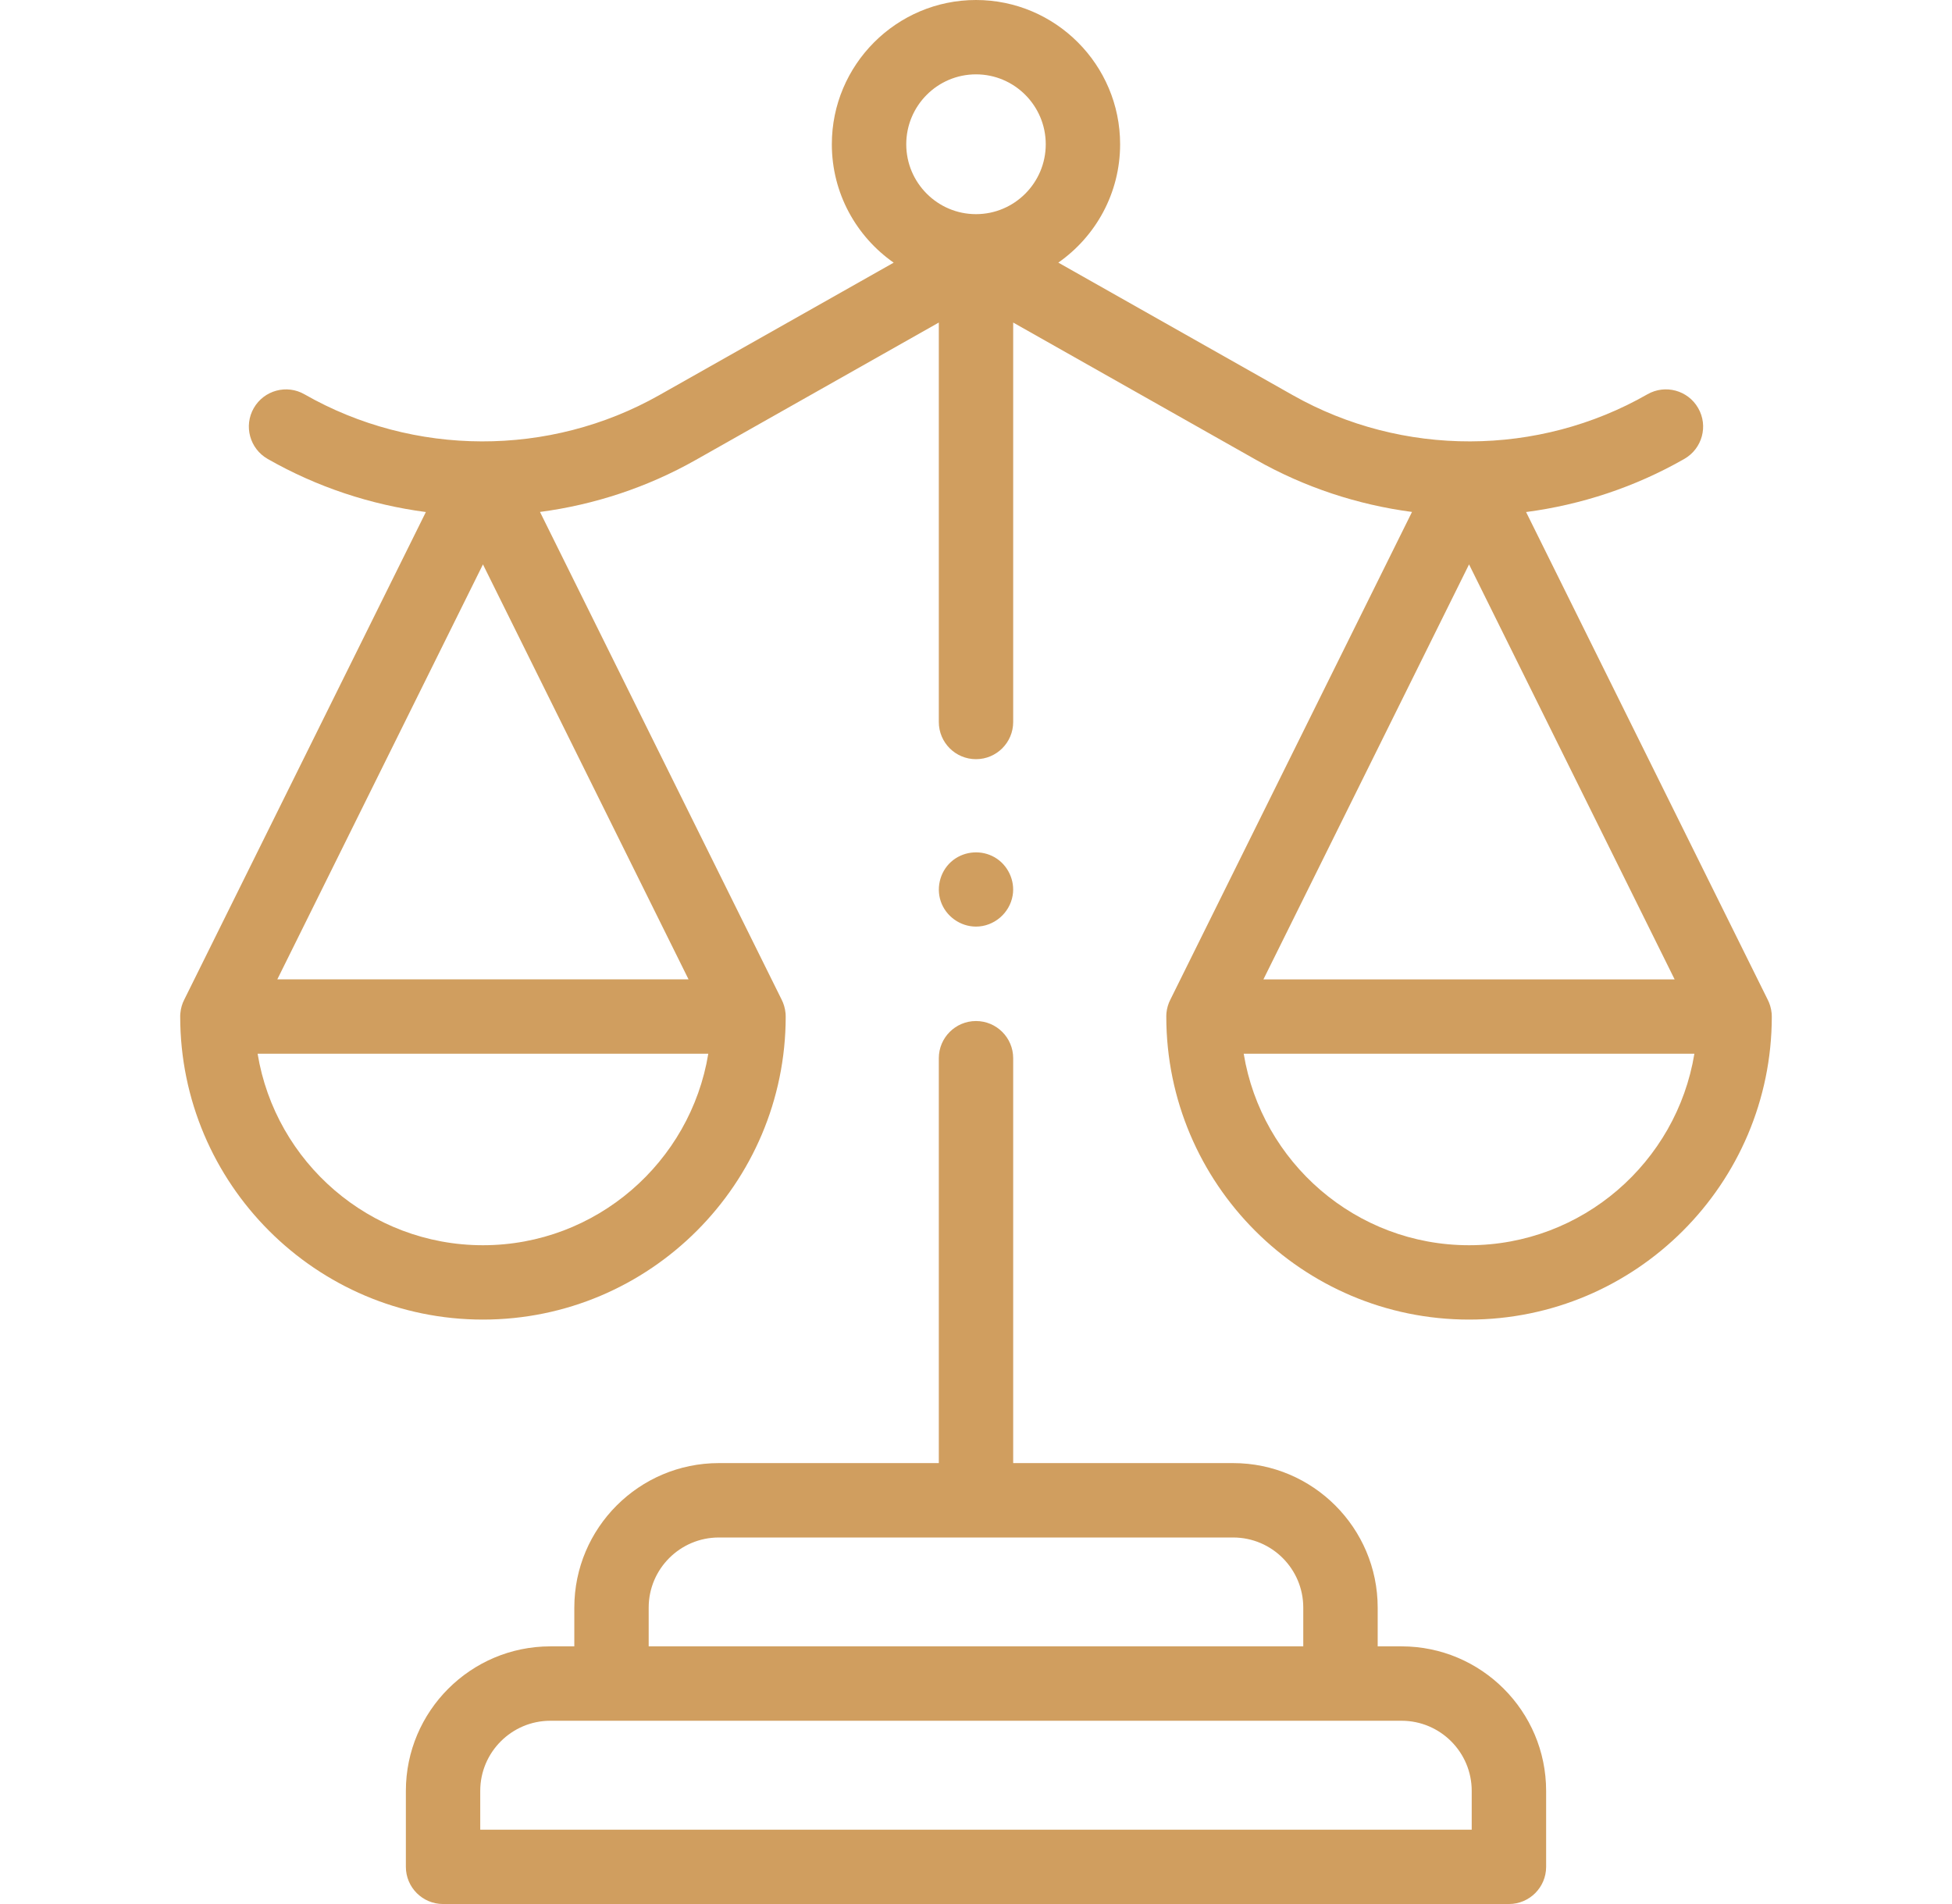 <svg width="41" height="40" viewBox="0 0 41 40" fill="none" xmlns="http://www.w3.org/2000/svg">
<g clip-path="url(#clip0_617_1561)">
<path d="M20.5 19.466C20.169 19.466 19.866 19.249 19.76 18.936C19.654 18.624 19.761 18.266 20.024 18.066C20.274 17.876 20.619 17.854 20.891 18.01C21.168 18.169 21.324 18.497 21.27 18.812C21.207 19.184 20.878 19.466 20.5 19.466Z" fill="#D09E5F"/>
<path d="M29.439 34.587H28.937V33.773C28.937 32.099 27.575 30.737 25.901 30.737H21.281V22.231C21.281 21.8 20.931 21.45 20.5 21.45C20.069 21.45 19.719 21.8 19.719 22.231V30.737H15.098C13.425 30.737 12.063 32.099 12.063 33.773V34.587H11.56C9.887 34.587 8.525 35.949 8.525 37.623V39.219C8.525 39.65 8.875 40 9.306 40H31.694C32.125 40 32.475 39.65 32.475 39.219V37.623C32.475 35.949 31.113 34.587 29.439 34.587ZM13.625 33.773C13.625 32.96 14.286 32.3 15.098 32.3H25.901C26.714 32.3 27.374 32.96 27.374 33.773V34.587H13.625V33.773H13.625ZM30.912 38.438H10.087V37.623C10.087 36.811 10.748 36.15 11.56 36.15H29.439C30.252 36.15 30.912 36.811 30.912 37.623V38.438Z" fill="#D09E5F"/>
<path d="M37.214 21.337C37.214 21.336 37.214 21.335 37.214 21.335C37.214 21.329 37.214 21.323 37.214 21.317C37.214 21.316 37.213 21.314 37.213 21.312C37.213 21.308 37.213 21.304 37.213 21.3C37.212 21.296 37.212 21.293 37.212 21.289C37.212 21.287 37.211 21.284 37.211 21.281C37.201 21.18 37.172 21.084 37.127 20.997L32.054 10.757C33.211 10.605 34.343 10.233 35.379 9.64C35.754 9.425 35.884 8.948 35.669 8.574C35.455 8.199 34.978 8.069 34.603 8.283C32.309 9.596 29.455 9.603 27.154 8.302L22.229 5.517C23.013 4.969 23.527 4.059 23.527 3.031C23.527 1.36 22.169 0 20.5 0C18.831 0 17.472 1.36 17.472 3.031C17.472 4.059 17.986 4.969 18.771 5.518L13.846 8.302C11.545 9.603 8.69 9.596 6.396 8.284C6.022 8.069 5.545 8.199 5.33 8.574C5.116 8.948 5.246 9.425 5.62 9.64C6.657 10.233 7.789 10.605 8.945 10.757L3.872 20.997C3.827 21.083 3.798 21.18 3.789 21.281C3.788 21.284 3.788 21.286 3.788 21.289C3.788 21.293 3.787 21.296 3.787 21.3C3.787 21.304 3.787 21.308 3.786 21.312C3.786 21.314 3.786 21.316 3.786 21.317C3.786 21.323 3.786 21.329 3.785 21.335V21.337C3.785 21.344 3.785 21.351 3.785 21.358C3.787 24.868 6.639 27.722 10.144 27.722C13.649 27.722 16.501 24.868 16.503 21.358C16.503 21.351 16.503 21.344 16.502 21.337C16.502 21.336 16.502 21.335 16.502 21.335C16.502 21.329 16.502 21.323 16.502 21.317C16.502 21.316 16.502 21.314 16.501 21.312C16.501 21.308 16.501 21.304 16.501 21.3C16.5 21.296 16.5 21.293 16.5 21.289C16.5 21.287 16.499 21.284 16.499 21.281C16.489 21.179 16.46 21.083 16.416 20.997L11.342 10.755C12.479 10.605 13.592 10.241 14.615 9.662L19.719 6.776V15.168C19.719 15.599 20.068 15.949 20.5 15.949C20.931 15.949 21.281 15.599 21.281 15.168V6.776L26.385 9.662C27.408 10.241 28.521 10.605 29.658 10.755L24.584 20.997C24.539 21.083 24.51 21.18 24.5 21.281C24.5 21.284 24.5 21.287 24.5 21.289C24.5 21.293 24.499 21.296 24.499 21.3C24.499 21.304 24.498 21.308 24.498 21.312C24.498 21.314 24.498 21.316 24.498 21.317C24.498 21.323 24.497 21.329 24.497 21.335V21.337C24.497 21.344 24.497 21.351 24.497 21.358C24.499 24.868 27.351 27.722 30.856 27.722C34.361 27.722 37.213 24.868 37.215 21.358C37.215 21.351 37.215 21.344 37.214 21.337ZM10.144 26.16C7.765 26.16 5.785 24.416 5.411 22.137H14.877C14.503 24.416 12.523 26.16 10.144 26.16ZM5.825 20.574L10.144 11.857L14.462 20.574H5.825ZM20.5 1.562C21.308 1.562 21.965 2.221 21.965 3.031C21.965 3.84 21.308 4.499 20.5 4.499C19.692 4.499 19.035 3.84 19.035 3.031C19.035 2.221 19.692 1.562 20.5 1.562ZM30.856 11.857L35.174 20.575H26.537L30.856 11.857ZM30.856 26.16C28.477 26.16 26.497 24.416 26.123 22.137H35.589C35.215 24.416 33.235 26.16 30.856 26.16Z" fill="#D09E5F"/>
</g>
<defs>
<clipPath id="clip0_617_1561">
<rect width="40" height="40" fill="white" transform="translate(0.5)"/>
</clipPath>
</defs>
</svg>
